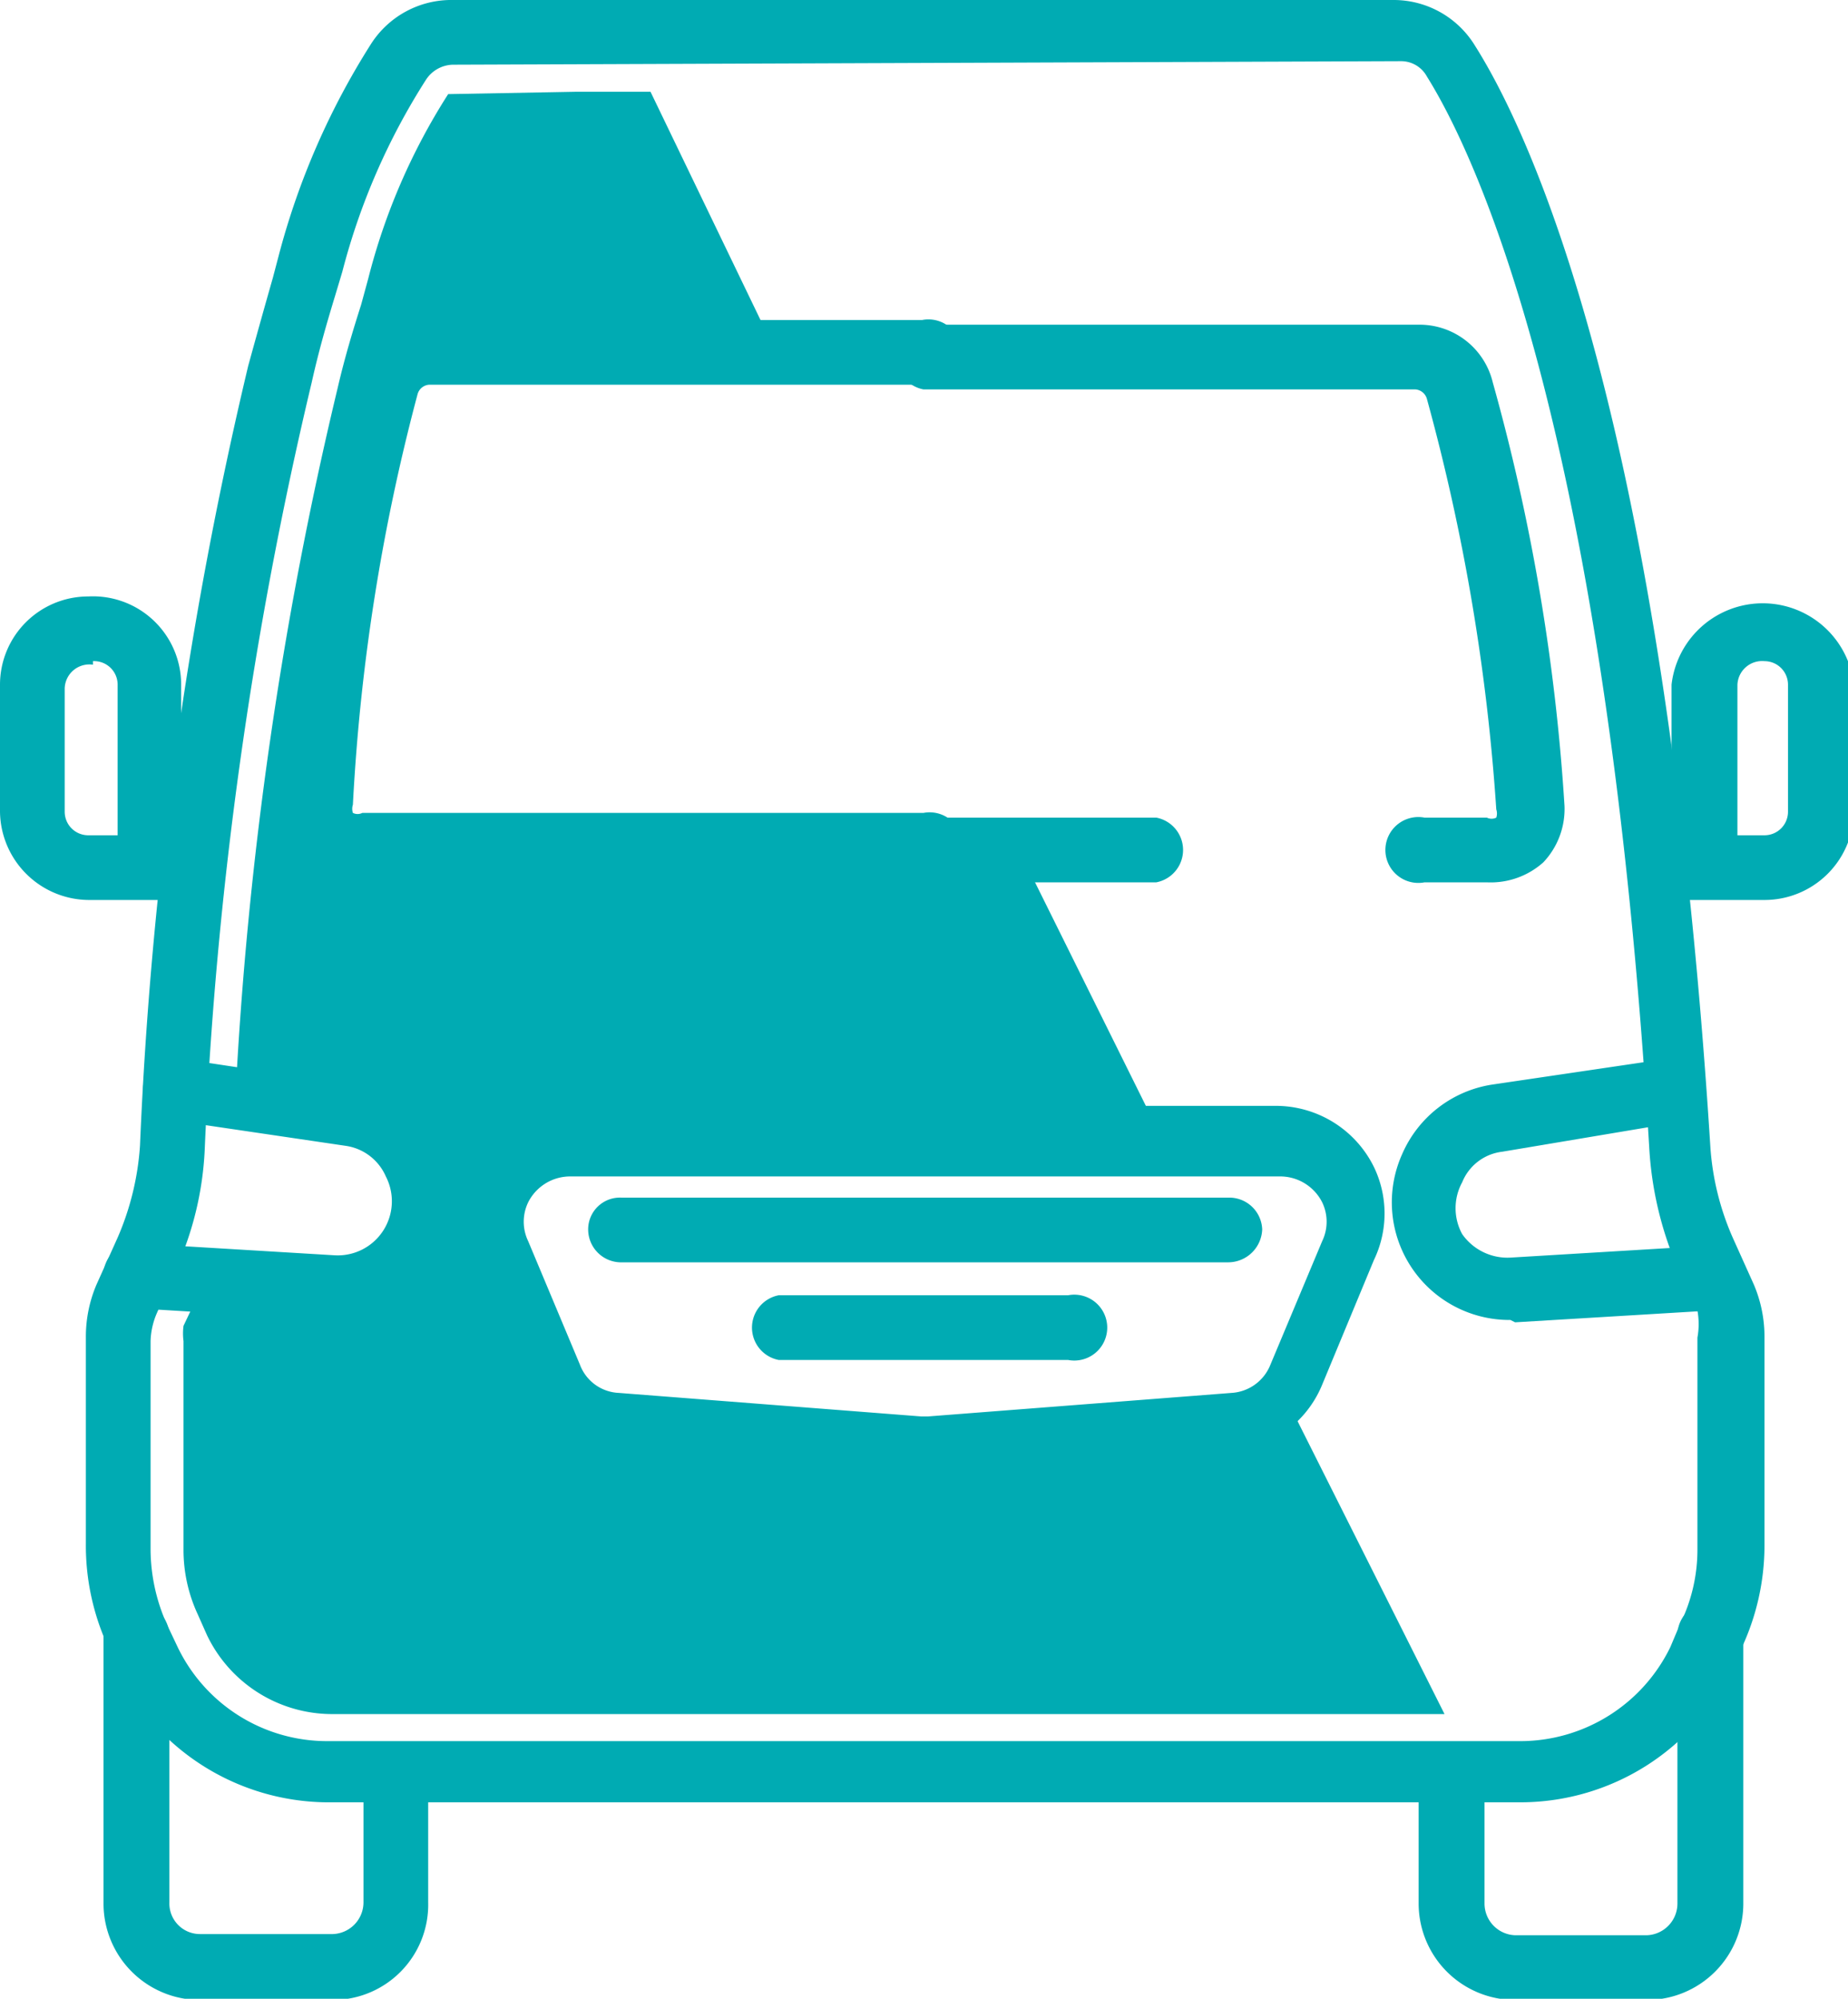 <?xml version="1.0" encoding="UTF-8"?> <svg xmlns="http://www.w3.org/2000/svg" viewBox="0 0 15.71 16.99"><defs><style>.cls-1{fill:#00abb3;}</style></defs><g id="Layer_2" data-name="Layer 2"><g id="_6" data-name="6"><path class="cls-1" d="M10.88,11.78l-.11.19-1.23.3L5.46,12l-.65-.15L4.36,11,4.24,10l.69-.36H9.86L8.67,7.24l-5.3.13-.62-.31L3,4.65l.48-1.59L6.6,3,5.53.78H4.9L3.81.8a5.34,5.34,0,0,0-.68,1.57l-.06.22c-.07.22-.14.45-.2.71A33,33,0,0,0,2,9.35l1.27.33.25.42-.08.41S3,10.93,3,11a12.27,12.27,0,0,1-1.35.08l-.09.19a.51.51,0,0,0,0,.13v1.77a1.3,1.3,0,0,0,.12.55l.08.18a1.18,1.18,0,0,0,1.06.67h9.46Z"></path><path class="cls-1" d="M12.94,15.32H2.77A2,2,0,0,1,1,14.2L.92,14a2.05,2.05,0,0,1-.19-.88V11.37a1.13,1.13,0,0,1,.09-.45l.18-.4a2.35,2.35,0,0,0,.19-.78,34.91,34.91,0,0,1,.92-6.63q.11-.4.21-.75l.05-.19A6.36,6.36,0,0,1,3.15.38.81.81,0,0,1,3.85,0h8a.81.81,0,0,1,.69.39c.48.76,1.61,3.19,2,9.36a2.29,2.29,0,0,0,.19.77l.18.4a1.13,1.13,0,0,1,.09.45v1.77a2.06,2.06,0,0,1-.2.88l-.08.18A2,2,0,0,1,12.94,15.32ZM3.85.55a.28.28,0,0,0-.23.13,5.65,5.65,0,0,0-.71,1.63l-.06.2c-.07.23-.14.47-.2.74a34.51,34.51,0,0,0-.91,6.53,2.77,2.77,0,0,1-.24,1l-.17.39a.64.64,0,0,0-.05.23v1.77a1.57,1.57,0,0,0,.14.64l.09.19a1.41,1.41,0,0,0,1.26.8H12.94A1.42,1.42,0,0,0,14.2,14l.08-.19a1.43,1.43,0,0,0,.15-.64V11.37a.64.64,0,0,0,0-.23l-.18-.39a3,3,0,0,1-.23-1c-.36-6-1.44-8.38-1.89-9.1a.25.25,0,0,0-.22-.13Z"></path><path class="cls-1" d="M7.85,7.5H3.07a.67.67,0,0,1-.48-.21.62.62,0,0,1-.18-.48A17.52,17.52,0,0,1,3,3.21a.66.66,0,0,1,.64-.49h4.2a.28.28,0,1,1,0,.55H3.65a.11.11,0,0,0-.1.08A16.94,16.94,0,0,0,3,6.84a.11.11,0,0,0,0,.07.09.09,0,0,0,.08,0H7.85a.28.28,0,1,1,0,.55Z"></path><path class="cls-1" d="M12.64,7.5h-.53a.28.28,0,1,1,0-.55h.53a.09.09,0,0,0,.08,0,.11.11,0,0,0,0-.07,17.52,17.52,0,0,0-.59-3.49.11.11,0,0,0-.1-.08H7.85a.28.28,0,0,1,0-.55h4.21a.64.64,0,0,1,.63.49,17.37,17.37,0,0,1,.61,3.6.66.66,0,0,1-.18.48A.67.67,0,0,1,12.64,7.5Z"></path><path class="cls-1" d="M9.83,7.5h-2a.28.28,0,0,1,0-.55h2a.28.28,0,0,1,0,.55Z"></path><path class="cls-1" d="M7.85,12.54H7.78l-2.57-.2a.92.92,0,0,1-.8-.57L4,10.71a.91.91,0,0,1,0-.79.93.93,0,0,1,.84-.52h6a.93.93,0,0,1,.84.52h0a.91.91,0,0,1,0,.79l-.44,1.06a.92.92,0,0,1-.8.57l-2.57.2ZM4.84,10a.4.4,0,0,0-.35.22.38.38,0,0,0,0,.33l.44,1.05a.37.37,0,0,0,.33.24l2.57.2h.06l2.58-.2a.38.38,0,0,0,.33-.24l.44-1.05a.38.38,0,0,0,0-.33h0a.4.4,0,0,0-.35-.22Z"></path><path class="cls-1" d="M2.86,11.22H2.8l-1.66-.1a.28.28,0,0,1-.26-.29.27.27,0,0,1,.3-.26l1.66.1A.46.46,0,0,0,3.28,10a.44.44,0,0,0-.34-.26L1.45,9.52a.27.27,0,0,1-.23-.31A.28.28,0,0,1,1.54,9L3,9.22a1,1,0,0,1,.76.59,1,1,0,0,1-.09,1A1,1,0,0,1,2.86,11.22Z"></path><path class="cls-1" d="M12.84,11.22a1,1,0,0,1-.92-1.41,1,1,0,0,1,.76-.59L14.17,9a.27.27,0,0,1,.31.23.26.26,0,0,1-.22.31l-1.49.25a.42.42,0,0,0-.34.26.46.46,0,0,0,0,.44.47.47,0,0,0,.41.2l1.66-.1a.26.26,0,0,1,.29.26.27.27,0,0,1-.25.29l-1.66.1Z"></path><path class="cls-1" d="M2.83,17H1.7a.82.82,0,0,1-.82-.82V13.9a.29.29,0,0,1,.28-.28.29.29,0,0,1,.28.28v2.27a.26.26,0,0,0,.26.27H2.83a.27.27,0,0,0,.26-.27v-1a.28.28,0,1,1,.55,0v1A.81.81,0,0,1,2.83,17Z"></path><path class="cls-1" d="M14,17H12.88a.82.82,0,0,1-.82-.82v-1a.28.28,0,0,1,.56,0v1a.27.27,0,0,0,.26.27H14a.27.27,0,0,0,.26-.27V13.9a.28.28,0,0,1,.56,0v2.27A.82.82,0,0,1,14,17Z"></path><path class="cls-1" d="M1.54,7.65H.75A.76.76,0,0,1,0,6.9V5.82a.75.75,0,0,1,.75-.75.75.75,0,0,1,.79.75Zm-.75-2a.21.21,0,0,0-.24.2V6.9a.2.2,0,0,0,.2.2H1V5.82A.2.2,0,0,0,.79,5.62Z"></path><path class="cls-1" d="M15,7.65h-.79V5.82a.78.78,0,0,1,1.55,0V6.9A.76.76,0,0,1,15,7.65Zm-.23-.55H15a.2.2,0,0,0,.2-.2V5.82a.2.2,0,0,0-.2-.2.21.21,0,0,0-.23.2Z"></path><path class="cls-1" d="M10.44,10.73H5.27A.28.28,0,0,1,5,10.45a.27.27,0,0,1,.28-.27h5.17a.28.28,0,0,1,.28.27A.29.29,0,0,1,10.44,10.73Z"></path><path class="cls-1" d="M9.08,11.56H6.62a.28.28,0,0,1,0-.55H9.08a.28.28,0,1,1,0,.55Z"></path></g></g></svg> 
